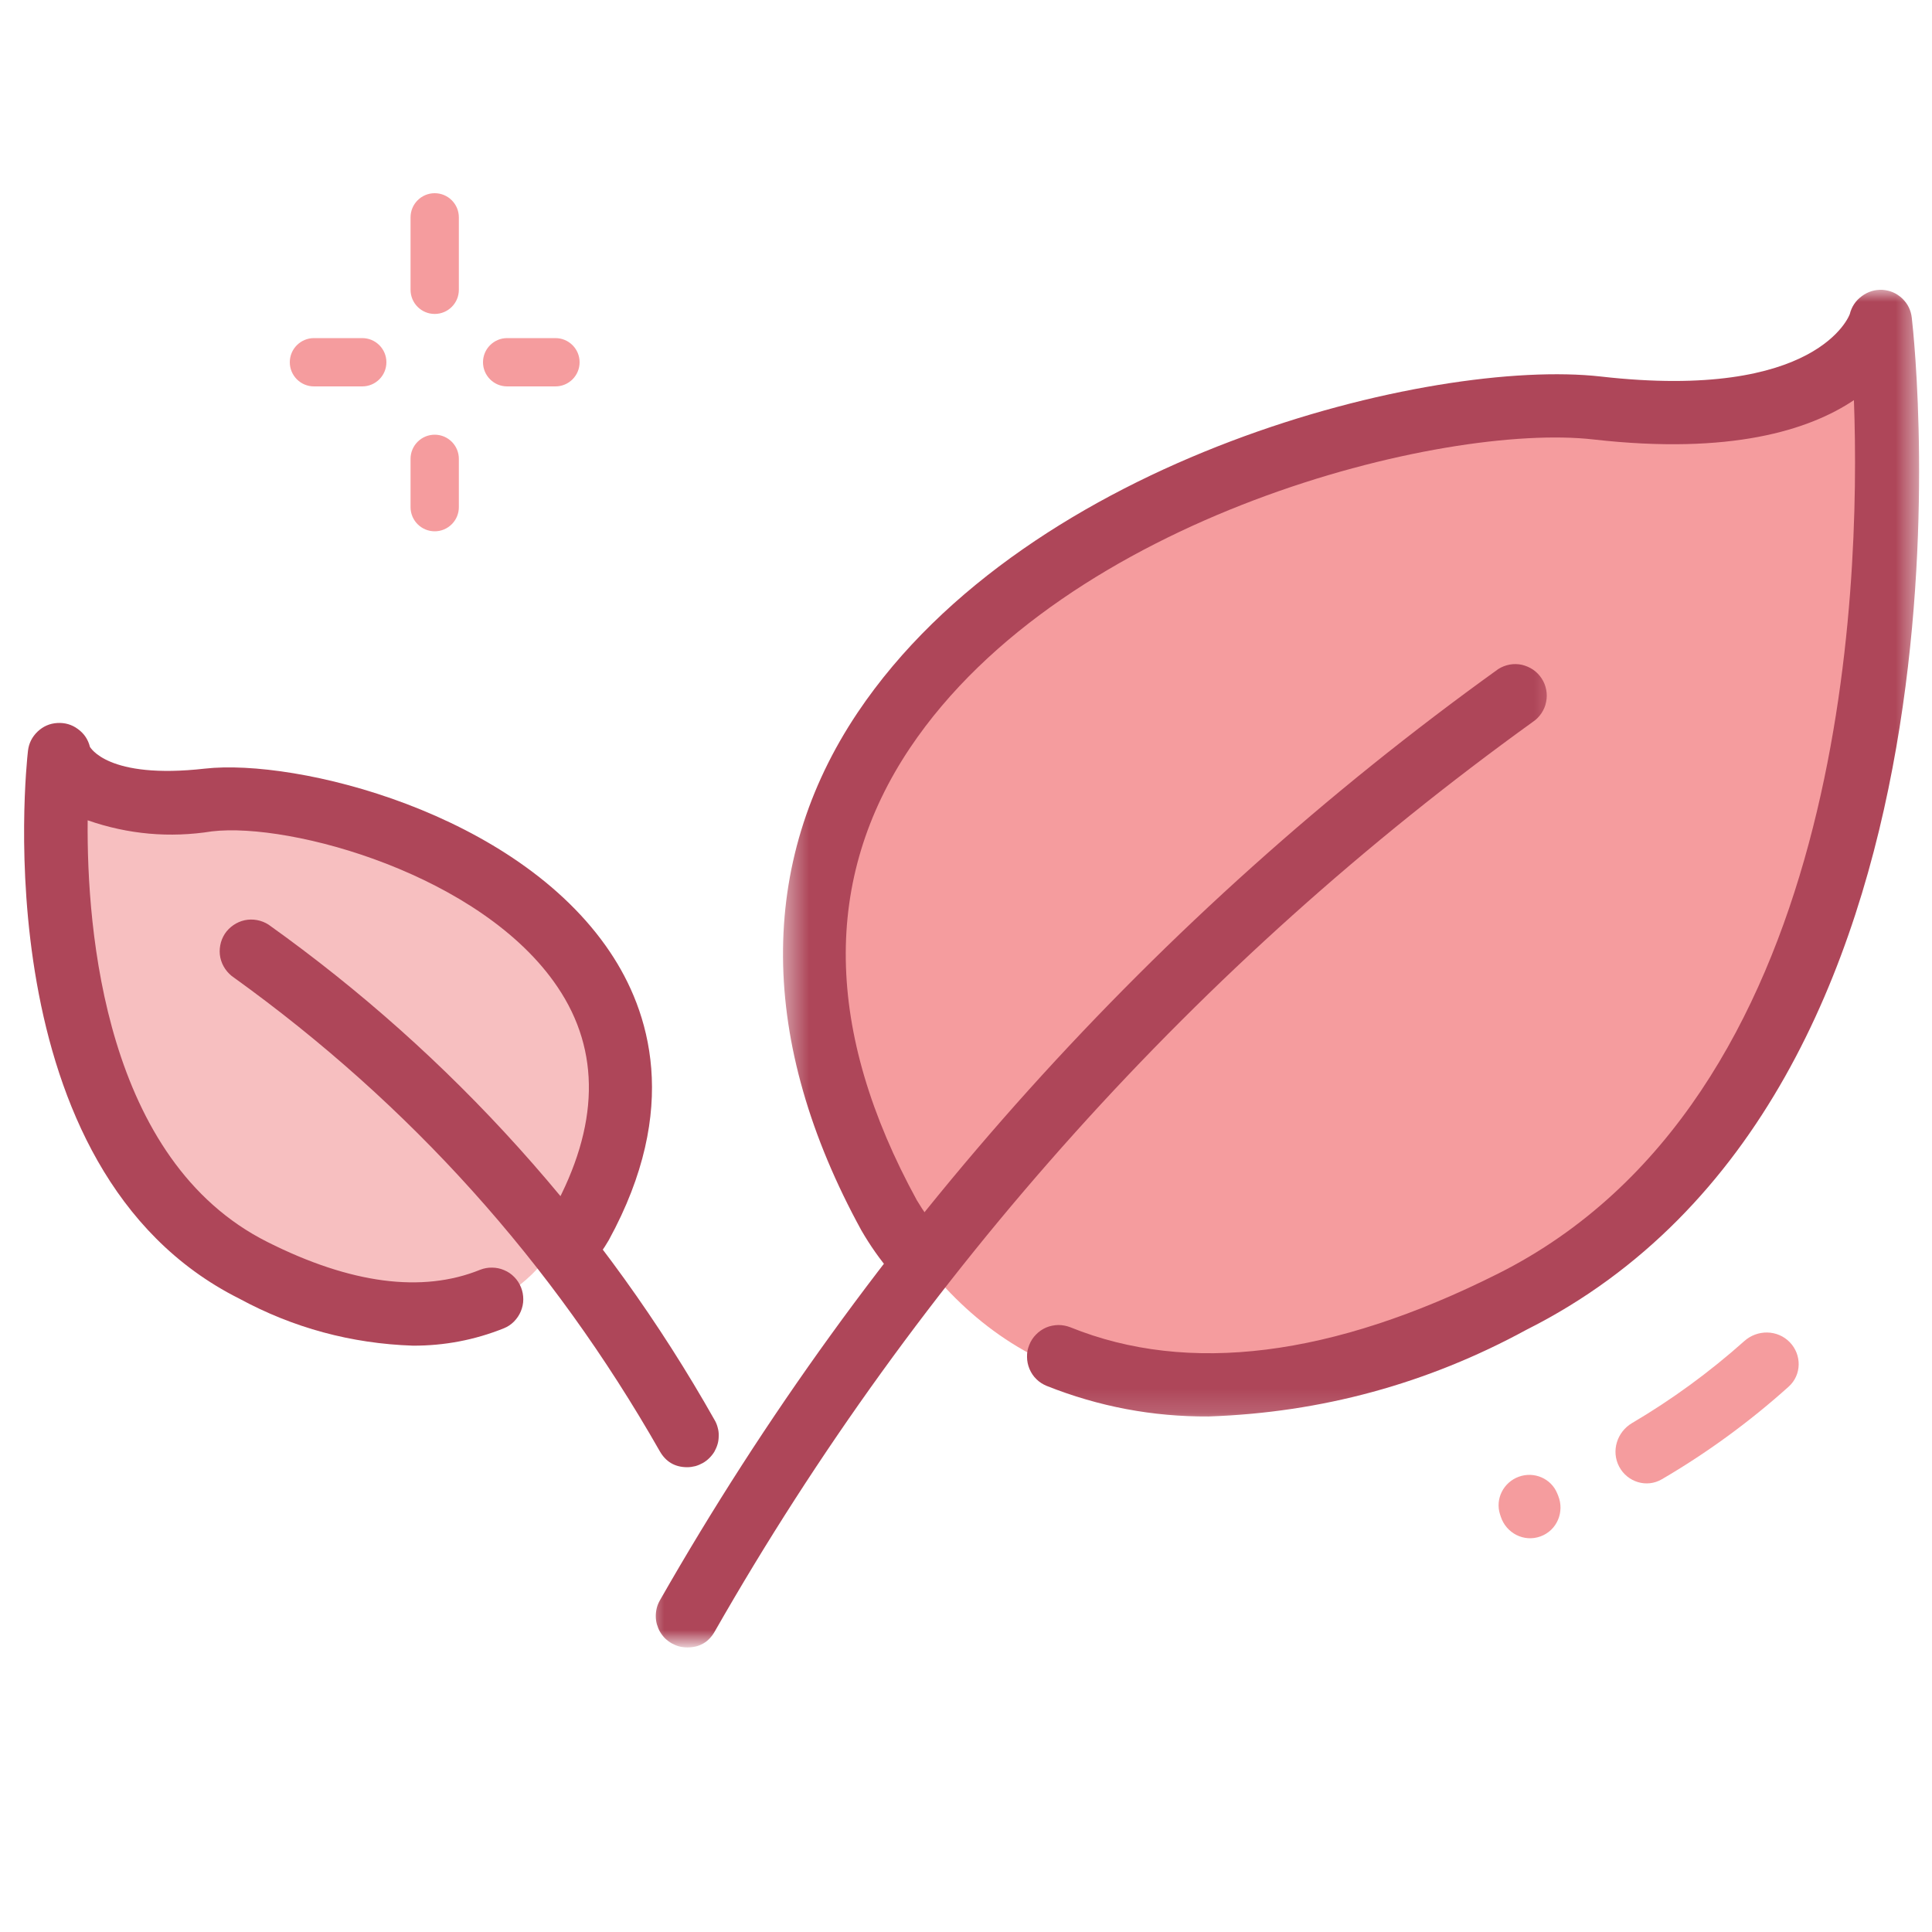 <svg width="80" height="80" viewBox="0 0 80 80" fill="none" xmlns="http://www.w3.org/2000/svg">
<path d="M74.065 57.418C74.606 56.932 74.615 56.095 74.107 55.575V55.575C73.6 55.055 72.769 55.047 72.228 55.531C70.783 56.819 69.227 57.956 67.58 58.926C66.953 59.295 66.706 60.091 67.048 60.734V60.734C67.389 61.374 68.186 61.62 68.812 61.254C70.678 60.164 72.437 58.88 74.065 57.418Z" fill="#F59C9E"/>
<path d="M63.787 63.62C64.471 63.372 64.794 62.603 64.519 61.93L64.481 61.838C64.228 61.217 63.521 60.919 62.891 61.148V61.148C62.258 61.377 61.906 62.064 62.112 62.704L62.143 62.798C62.366 63.488 63.106 63.868 63.787 63.62V63.62Z" fill="#F59C9E"/>
<path d="M17 9C17 8.448 17.448 8 18 8V8C18.552 8 19 8.448 19 9V12C19 12.552 18.552 13 18 13V13C17.448 13 17 12.552 17 12V9Z" fill="#F59C9E"/>
<path d="M17 19C17 18.448 17.448 18 18 18V18C18.552 18 19 18.448 19 19V21C19 21.552 18.552 22 18 22V22C17.448 22 17 21.552 17 21V19Z" fill="#F59C9E"/>
<path d="M20 15C20 14.448 20.448 14 21 14H23C23.552 14 24 14.448 24 15V15C24 15.552 23.552 16 23 16H21C20.448 16 20 15.552 20 15V15Z" fill="#F59C9E"/>
<path d="M12 15C12 14.448 12.448 14 13 14H15C15.552 14 16 14.448 16 15V15C16 15.552 15.552 16 15 16H13C12.448 16 12 15.552 12 15V15Z" fill="#F59C9E"/>
<path d="M25.5 42C27.5 46 24.667 50 23 51.5C21.833 53.667 17.6 56.9 10 52.5C2.4 48.1 1.833 36.667 2.5 31.5C2.5 33.5 6 32.5 12.5 33.5C19 34.5 23 37 25.5 42Z" fill="#F7BFC0"/>
<path d="M48.5 57.5C40.5 57.5 36.5 50.5 35.5 47C26.5 27.5 56 14.5 64.5 16.5C71.3 18.1 76.333 15.833 78 14.5C78.167 20 77.7 33 74.5 41C70.5 51 58.5 57.5 48.5 57.5Z" fill="#F59C9E"/>
<mask id="mask0_241_326" style="mask-type:luminance" maskUnits="userSpaceOnUse" x="32" y="12" width="48" height="47">
<path d="M32.422 12H79.519V58.849H32.422V12Z" fill="white"/>
</mask>
<g mask="url(#mask0_241_326)">
<path d="M50.047 58.653C47.732 58.667 45.497 58.245 43.343 57.388C43.182 57.321 43.038 57.231 42.917 57.11C42.791 56.989 42.697 56.845 42.63 56.688C42.563 56.526 42.527 56.36 42.527 56.185C42.522 56.015 42.554 55.849 42.621 55.687C42.684 55.526 42.778 55.382 42.899 55.261C43.02 55.135 43.159 55.041 43.321 54.969C43.478 54.902 43.648 54.871 43.819 54.866C43.994 54.866 44.16 54.898 44.322 54.96C49.203 56.935 55.171 56.185 62.032 52.739C76.395 45.529 77.059 24.529 76.767 16.569C74.914 17.812 71.661 18.84 65.989 18.198C59.77 17.485 44.133 21.361 37.685 30.964C34.042 36.397 34.136 42.702 37.963 49.697C38.246 50.173 38.565 50.617 38.924 51.039C39.036 51.173 39.117 51.321 39.166 51.487C39.22 51.653 39.238 51.819 39.22 51.994C39.206 52.165 39.157 52.331 39.076 52.483C38.995 52.636 38.888 52.766 38.758 52.878C38.623 52.99 38.475 53.071 38.309 53.125C38.143 53.175 37.972 53.192 37.802 53.175C37.627 53.161 37.465 53.112 37.313 53.031C37.156 52.95 37.026 52.842 36.913 52.712C36.442 52.16 36.029 51.573 35.666 50.944C31.394 43.142 31.34 35.729 35.513 29.505C42.639 18.893 59.326 14.806 66.286 15.591C75.291 16.614 76.588 13.038 76.597 13.002C76.673 12.697 76.839 12.45 77.095 12.262C77.351 12.073 77.633 11.988 77.947 12.001C78.266 12.024 78.535 12.14 78.769 12.36C78.997 12.58 79.127 12.845 79.163 13.159C79.316 14.465 82.614 45.318 63.207 55.063C59.102 57.298 54.718 58.492 50.047 58.653Z" fill="#AE4659"/>
</g>
<mask id="mask1_241_326" style="mask-type:luminance" maskUnits="userSpaceOnUse" x="26" y="26" width="39" height="42">
<path d="M26.682 26.688H64.589V68H26.682V26.688Z" fill="white"/>
</mask>
<g mask="url(#mask1_241_326)">
<path d="M28.461 68.217C28.345 68.217 28.232 68.203 28.125 68.176C28.012 68.145 27.909 68.1 27.811 68.046C27.712 67.988 27.622 67.921 27.537 67.84C27.456 67.759 27.389 67.669 27.331 67.571C27.272 67.472 27.232 67.364 27.2 67.257C27.169 67.144 27.155 67.032 27.155 66.92C27.155 66.803 27.169 66.691 27.196 66.584C27.223 66.471 27.268 66.368 27.326 66.265C31.66 58.668 36.758 51.619 42.609 45.117C48.465 38.616 54.939 32.809 62.042 27.703C62.19 27.609 62.347 27.551 62.513 27.519C62.684 27.488 62.854 27.492 63.02 27.528C63.187 27.569 63.343 27.636 63.483 27.73C63.626 27.829 63.743 27.95 63.837 28.094C63.931 28.237 63.994 28.394 64.026 28.565C64.057 28.731 64.057 28.901 64.021 29.067C63.99 29.238 63.922 29.39 63.828 29.534C63.729 29.678 63.613 29.799 63.469 29.893C56.541 34.887 50.219 40.554 44.511 46.903C38.799 53.257 33.828 60.14 29.596 67.557C29.345 67.997 28.968 68.217 28.461 68.217Z" fill="#AE4659"/>
</g>
<path d="M17.101 55.721C14.543 55.635 12.142 54.985 9.899 53.769C-0.704 48.447 1.077 31.796 1.158 31.091C1.194 30.777 1.329 30.512 1.557 30.293C1.786 30.077 2.055 29.956 2.374 29.938C2.688 29.92 2.975 30.001 3.227 30.189C3.482 30.373 3.648 30.62 3.725 30.93C3.738 30.93 4.434 32.285 8.481 31.827C12.272 31.401 21.372 33.626 25.258 39.419C26.887 41.842 28.201 45.88 25.209 51.35C24.998 51.714 24.76 52.05 24.486 52.369C24.378 52.508 24.244 52.615 24.091 52.701C23.939 52.782 23.773 52.831 23.602 52.849C23.427 52.867 23.257 52.849 23.086 52.8C22.92 52.75 22.772 52.669 22.637 52.557C22.503 52.445 22.391 52.31 22.31 52.158C22.229 52.001 22.184 51.835 22.166 51.66C22.153 51.489 22.171 51.319 22.225 51.153C22.279 50.982 22.364 50.834 22.476 50.7C22.637 50.511 22.786 50.305 22.916 50.089C24.809 46.63 24.877 43.525 23.091 40.877C19.968 36.224 12.044 34.039 8.777 34.425C7.023 34.703 5.309 34.551 3.63 33.967C3.586 38.58 4.357 48.057 11.07 51.426C14.52 53.163 17.486 53.549 19.878 52.58C20.04 52.517 20.206 52.485 20.381 52.49C20.551 52.49 20.717 52.526 20.874 52.593C21.036 52.66 21.175 52.755 21.296 52.88C21.417 53.001 21.507 53.145 21.574 53.306C21.637 53.464 21.668 53.63 21.668 53.805C21.668 53.975 21.632 54.141 21.565 54.303C21.498 54.46 21.404 54.599 21.282 54.724C21.161 54.846 21.018 54.94 20.861 55.003C19.654 55.487 18.397 55.725 17.101 55.721Z" fill="#AE4659"/>
<path d="M28.459 60.754C27.947 60.754 27.57 60.53 27.319 60.09C22.868 52.274 16.99 45.736 9.689 40.482C9.546 40.388 9.425 40.266 9.326 40.123C9.227 39.979 9.16 39.822 9.124 39.656C9.088 39.486 9.088 39.315 9.12 39.145C9.151 38.974 9.214 38.817 9.308 38.669C9.402 38.526 9.523 38.404 9.667 38.306C9.811 38.207 9.968 38.14 10.134 38.104C10.304 38.068 10.475 38.068 10.645 38.099C10.816 38.131 10.973 38.193 11.121 38.288C14.912 40.993 18.367 44.072 21.481 47.531C24.6 50.995 27.306 54.751 29.594 58.807C29.652 58.906 29.693 59.009 29.72 59.121C29.751 59.229 29.765 59.341 29.76 59.458C29.76 59.57 29.747 59.682 29.715 59.794C29.684 59.902 29.639 60.005 29.585 60.104C29.527 60.202 29.455 60.292 29.374 60.373C29.293 60.454 29.204 60.521 29.105 60.579C29.006 60.633 28.903 60.678 28.795 60.709C28.683 60.736 28.571 60.754 28.459 60.754Z" fill="#AE4659"/>
</svg>
